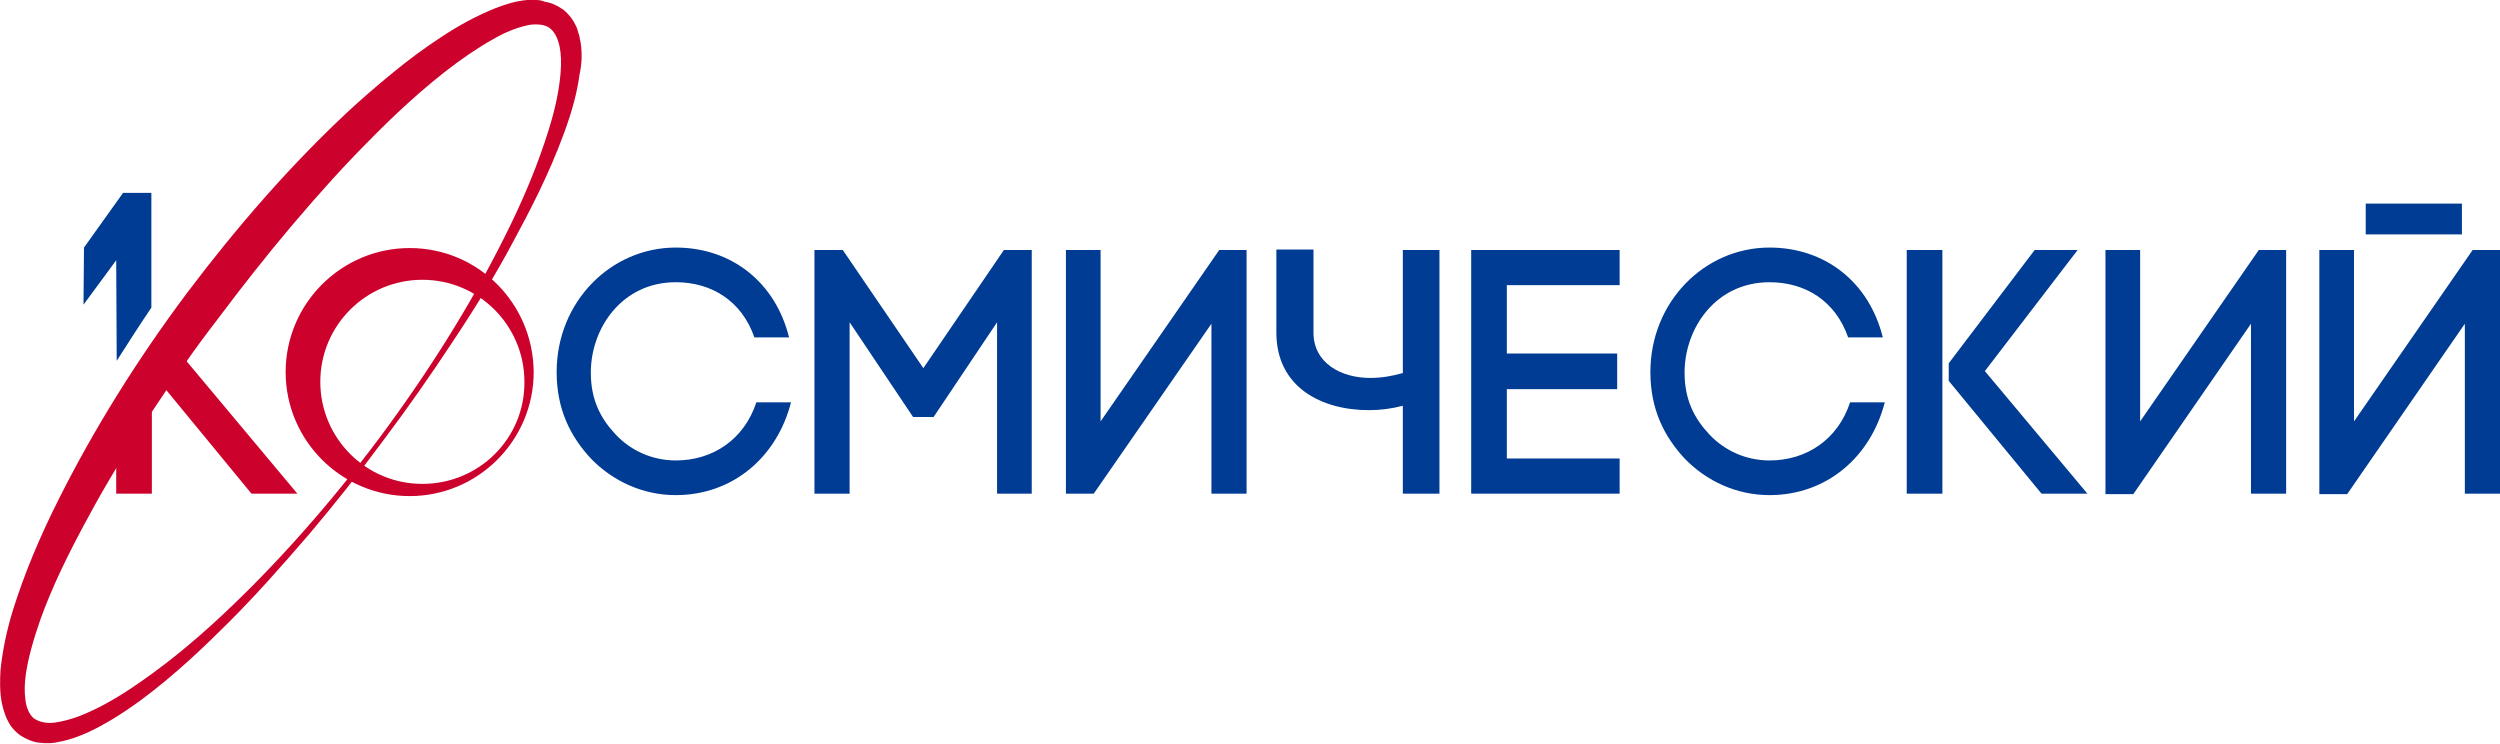 <?xml version="1.0" encoding="utf-8"?>
<!-- Generator: Adobe Illustrator 24.3.0, SVG Export Plug-In . SVG Version: 6.00 Build 0)  -->
<svg version="1.1" id="Слой_1" xmlns="http://www.w3.org/2000/svg" xmlns:xlink="http://www.w3.org/1999/xlink" x="0px" y="0px"
	 viewBox="0 0 512 152.3" style="enable-background:new 0 0 512 152.3;" xml:space="preserve">
<style type="text/css">
	.st0{fill:#003B94;}
	.st1{fill:#CC022C;}
</style>
<g>
	<path class="st0" d="M504.8,101.1V66.3l-24.1,34.9H475v-50h7.1v35.1l24.3-35.1h5.6v49.9C512,101.1,504.8,101.1,504.8,101.1z
		 M504.2,41.7V48h-19.7v-6.3H504.2z"/>
	<path class="st0" d="M138.4,50.7c11.4,0,20.4,7.1,23.2,18.4h-7.1c-2.6-7.5-8.8-11.3-16.1-11.3c-11.1,0-17.4,9.5-17.4,18.5
		c0,5.6,2,9.4,5.1,12.7c3.1,3.3,7.5,5.3,12.3,5.3c7.6,0,14-4.3,16.5-11.9h7.1c-2.9,11.3-12,19-23.6,19c-6.8,0-12.9-2.9-17.3-7.4
		c-4.3-4.6-7.1-10.2-7.1-17.8C114,61.8,125.1,50.7,138.4,50.7z"/>
	<path class="st0" d="M174,101.1h-7.2V51.2h5.8l16.5,24.2l16.5-24.2h5.7v49.9h-7.1V66l-13,19.4H187L174,66V101.1z"/>
	<path class="st0" d="M248.1,101.1V66.3L224,101.1h-5.7V51.2h7.1v35.1l24.3-35.1h5.6v49.9C255.3,101.1,248.1,101.1,248.1,101.1z"/>
	<path class="st0" d="M294.8,101.1h-7.5v-18c-2.3,0.6-4.6,0.9-6.9,0.9c-9.8,0-19-4.7-19-15.9v-17h7.6v17c0,6.3,5.7,9.3,11.6,9.3
		c2.4,0,4.6-0.4,6.7-1V51.2h7.5L294.8,101.1L294.8,101.1z"/>
	<path class="st0" d="M308.5,93.9h23.2v7.2h-30.4V51.2h30.4v7.2h-23.1v14h22.6v7.3h-22.6v14.2H308.5z"/>
	<path class="st0" d="M362.4,50.7c11.4,0,20.4,7.1,23.2,18.4h-7.1c-2.6-7.5-8.8-11.3-16.1-11.3c-11.1,0-17.4,9.5-17.4,18.5
		c0,5.6,2,9.4,5.1,12.7c3.1,3.3,7.5,5.3,12.3,5.3c7.6,0,14-4.3,16.5-11.9h7.1c-2.9,11.3-12,19-23.6,19c-6.8,0-12.9-2.9-17.3-7.4
		c-4.3-4.6-7.1-10.2-7.1-17.8C338,61.8,349.1,50.7,362.4,50.7z"/>
	<path class="st0" d="M397.8,51.2v49.9h-7.3V51.2H397.8z M399.1,74.4l17.6-23.2h8.8l-19,24.8l21,25.1h-9.4l-19-23.1V74.4z"/>
	<path class="st0" d="M461,101.1V66.3l-24.1,34.9h-5.7v-50h7.1v35.1l24.3-35.1h5.6v49.9C468.2,101.1,461,101.1,461,101.1z"/>
	<polygon class="st1" points="31.1,79.5 31.1,101.1 23.8,101.1 23.8,86.7 	"/>
	<polygon class="st1" points="32.5,74.4 37.9,73.6 60.9,101.1 51.5,101.1 32.5,78 	"/>
	<path class="st1" d="M83.9,50.8c-14,0-25.4,11.4-25.4,25.4s11.4,25.4,25.4,25.4s25.4-11.4,25.4-25.4
		C109.2,62.1,97.9,50.8,83.9,50.8z M86.5,99.1c-11.6,0-20.9-9.4-20.9-20.9c0-11.6,9.4-20.9,20.9-20.9c11.6,0,20.9,9.4,20.9,20.9
		C107.5,89.8,98.1,99.1,86.5,99.1z"/>
	<path class="st1" d="M118.9,8.6l-0.1-0.4c-0.1-0.4-0.1-0.9-0.3-1.3c-0.2-0.6-0.3-1.2-0.6-1.7c-0.5-1.1-1.3-2.2-2.5-3.2
		c-1.3-0.9-2.6-1.5-3.7-1.6C111,0.1,110.4,0,109.8,0c-0.5,0-1,0-1.4,0H108c-2.5,0.2-4.8,1-6.6,1.7c-3.7,1.5-7.3,3.4-11.2,6
		c-3.2,2.1-6.5,4.5-10,7.4c-3.3,2.7-6.4,5.4-9.3,8.1C59.6,33.8,48.7,46.2,38.3,60c-10.4,13.9-19.1,28-26.1,41.9
		C8.1,110,5,117.5,2.7,124.8c-1.4,4.5-2.2,8.6-2.6,12.5c-0.1,1.8-0.2,4.3,0.3,6.8l0.1,0.4c0.1,0.4,0.2,0.9,0.4,1.4
		c0.2,0.6,0.4,1.2,0.7,1.7c0.5,1.1,1.4,2.2,2.7,3.1c1.3,0.8,2.6,1.3,3.7,1.4c0.7,0.1,1.3,0.1,1.9,0.1c0.1,0,0.1,0,0.2,0
		c0.4,0,0.8-0.1,1.2-0.1l0.4-0.1c2.5-0.4,4.7-1.3,6.3-2c3.4-1.6,6.7-3.6,10.7-6.5c7.2-5.3,13.6-11.5,18.3-16.2
		c5.1-5.1,10.3-10.9,16.4-18c5-5.9,10-12.2,15.1-19.1l0,0c5.2-6.9,9.7-13.4,14-19.9c5.2-7.8,9.2-14.4,12.6-20.8
		c3.2-5.9,7.3-13.7,10.4-22.2c1.7-4.6,2.7-8.4,3.2-12.1C119.1,13.5,119.3,11.1,118.9,8.6z M77.7,89.7c-10.2,13.6-21,25.8-32.1,36.2
		c-6.4,6-12.5,10.9-18.8,15.1c-3.6,2.4-7.1,4.3-10.4,5.6c-2.1,0.8-3.8,1.2-5.3,1.4c-1.8,0.2-3.2-0.2-4.2-0.9
		c-0.9-0.8-1.5-2.1-1.7-3.8C5,141.8,5,140.1,5.3,138c0.5-3.3,1.5-6.9,3-11.2c2.3-6.4,5.5-13.1,10.1-21.5c3.4-6.3,7.5-13,12.4-20.5
		c2-3,4.1-6.2,6.8-9.9c2.3-3.4,4.8-6.7,7.1-9.7c5.1-6.8,10-13,14.9-18.8c6-7.1,11.2-12.8,16.1-17.7C80.3,24,86.6,18,93.5,12.9
		c3.7-2.7,6.8-4.6,9.8-6.1c2-0.9,3.6-1.4,5.1-1.7c0.5-0.1,1-0.1,1.4-0.1c1.1,0,2,0.2,2.7,0.7c1,0.7,1.7,2,2.1,3.8
		c0.3,1.5,0.4,3.2,0.2,5.5c-0.3,3.6-1.1,7.3-2.4,11.5c-2.2,7.1-5.2,14.4-9.2,22.3C96.5,62.2,87.9,76,77.7,89.7L77.7,89.7z"/>
	<path class="st0" d="M23.9,73.9c2.3-3.6,4.6-7.2,7.1-10.9V39.5h-5.8l-8,11.2l-0.1,11.7l6.7-9.1L23.9,73.9z"/>
</g>
</svg>
